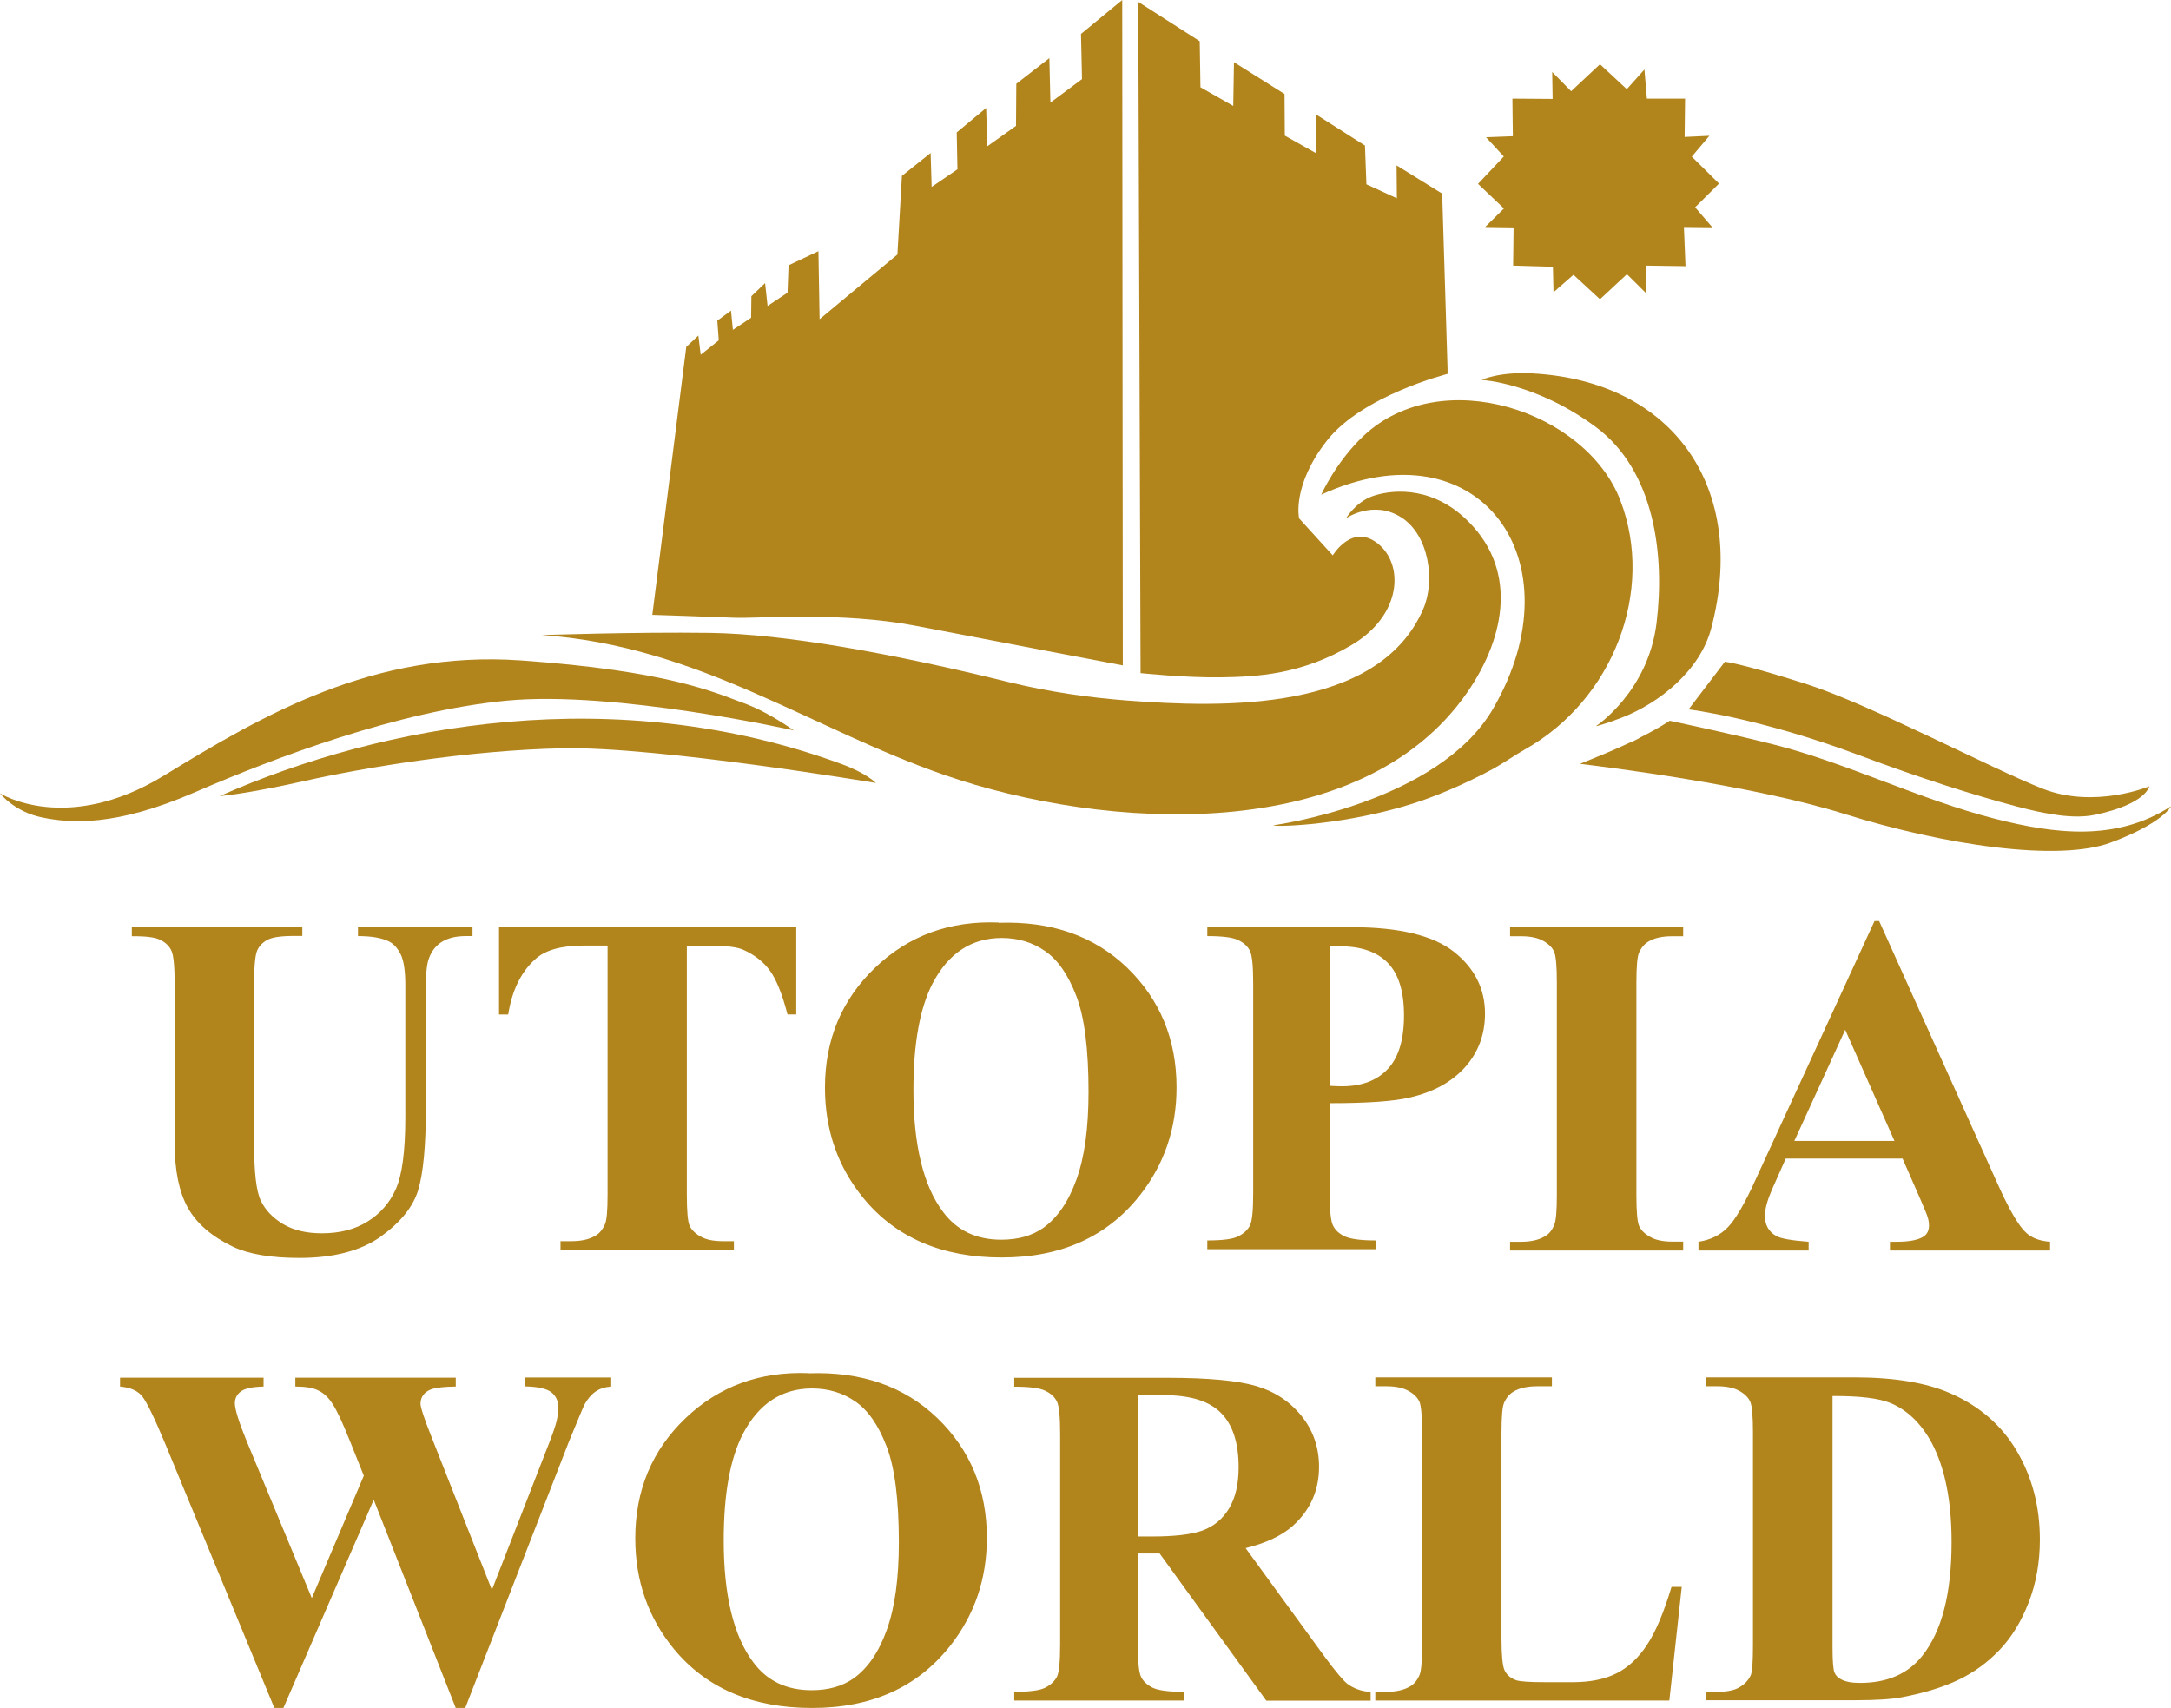 <?xml version="1.0" encoding="UTF-8"?><svg id="Layer_2" xmlns="http://www.w3.org/2000/svg" xmlns:xlink="http://www.w3.org/1999/xlink" viewBox="0 0 149 117.23"><defs><style>.cls-1{fill:none;}.cls-2{clip-path:url(#clippath);}.cls-3,.cls-4{fill:#b2841c;}.cls-5{clip-path:url(#clippath-1);}.cls-6{clip-path:url(#clippath-4);}.cls-7{clip-path:url(#clippath-3);}.cls-8{clip-path:url(#clippath-2);}.cls-9{clip-path:url(#clippath-7);}.cls-10{clip-path:url(#clippath-8);}.cls-11{clip-path:url(#clippath-6);}.cls-12{clip-path:url(#clippath-5);}.cls-13{clip-path:url(#clippath-9);}.cls-4{fill-rule:evenodd;}</style><clipPath id="clippath"><rect class="cls-1" x="101.44" y="4.41" width="16.54" height="16.13"/></clipPath><clipPath id="clippath-1"><rect class="cls-1" x="44.77" width="32.29" height="45.67"/></clipPath><clipPath id="clippath-2"><rect class="cls-1" x="78.11" y=".14" width="21.24" height="46.36"/></clipPath><clipPath id="clippath-3"><rect class="cls-1" y="45.25" width="54.52" height="11.11"/></clipPath><clipPath id="clippath-4"><rect class="cls-1" x="15.08" y="49.33" width="45.04" height="5.31"/></clipPath><clipPath id="clippath-5"><rect class="cls-1" x="115.89" y="45.41" width="31.62" height="10.62"/></clipPath><clipPath id="clippath-6"><rect class="cls-1" x="108.44" y="49.48" width="40.56" height="8.94"/></clipPath><clipPath id="clippath-7"><rect class="cls-1" x="37.2" y="33.74" width="65.81" height="22.14"/></clipPath><clipPath id="clippath-8"><rect class="cls-1" x="87.41" y="27.47" width="24.64" height="29.21"/></clipPath><clipPath id="clippath-9"><rect class="cls-1" x="101.69" y="25.61" width="16.39" height="24.22"/></clipPath></defs><g id="Layer_1-2"><g class="cls-2"><polygon class="cls-4" points="103.83 9.35 103.8 6.77 106.56 6.79 106.53 4.94 107.83 6.26 109.81 4.41 111.65 6.12 112.86 4.77 113.03 6.77 115.65 6.77 115.62 9.4 117.32 9.32 116.11 10.75 117.98 12.6 116.34 14.23 117.52 15.6 115.57 15.58 115.68 18.27 112.96 18.23 112.95 20.1 111.66 18.82 109.81 20.54 107.99 18.86 106.62 20.06 106.58 18.31 103.85 18.23 103.88 15.61 101.93 15.58 103.22 14.31 101.44 12.62 103.21 10.74 101.99 9.42 103.83 9.35"/></g><g class="cls-5"><path class="cls-4" d="m44.77,42.2l2.33-18.39.83-.78.16,1.32,1.24-.99-.1-1.35.94-.69.13,1.32,1.25-.83.02-1.48.94-.9.17,1.57,1.37-.91.07-1.88,2.05-.97.08,4.67,5.34-4.44.31-5.4,1.97-1.57.07,2.33,1.77-1.21-.05-2.53,2.02-1.68.08,2.63,1.97-1.4.02-2.89,2.27-1.76.07,3.05,2.17-1.61-.07-3.1,2.83-2.33.04,45.67s-8.96-1.7-14.23-2.72c-5.08-.98-10.79-.49-12.4-.55-1.61-.07-5.66-.2-5.66-.2"/></g><g class="cls-8"><path class="cls-4" d="m99.36,25.66s-5.84,1.47-8.28,4.57c-2.44,3.11-1.92,5.35-1.92,5.35l2.31,2.54s1.33-2.25,3.12-.79c1.79,1.46,1.61,4.92-1.84,6.95-3.45,2.03-6.48,2.17-8.98,2.21-2.5.03-5.49-.29-5.49-.29l-.16-46.07,4.22,2.7.05,3.16,2.25,1.28.05-3,3.47,2.18.02,2.86,2.17,1.22-.02-2.67,3.35,2.13.1,2.66,2.09.96-.02-2.26,3.13,1.94.38,12.36Z"/></g><g class="cls-7"><path class="cls-4" d="m54.52,50.14s-12.31-2.76-19.75-2.05c-7.44.71-15.93,3.92-21.4,6.29-5.47,2.38-8.56,2.12-10.47,1.73C.99,55.73,0,54.45,0,54.45c0,0,4.54,2.89,11.26-1.22,6.72-4.11,14.35-8.61,24.49-7.9,10.14.71,13.37,2.23,15.24,2.91,1.87.67,3.55,1.96,3.52,1.91"/></g><g class="cls-6"><path class="cls-4" d="m60.11,53.74s-14.88-2.5-21.46-2.38c-6.58.13-13.76,1.35-17.78,2.25-4.02.9-5.79,1.03-5.79,1.03,11.2-4.96,27.22-7.88,42.67-2.2,1.73.63,2.36,1.3,2.36,1.3"/></g><g class="cls-12"><path class="cls-4" d="m118.39,45.41l-2.5,3.28s4.87.58,11.72,3.15c4.07,1.53,7.9,2.75,10.82,3.52,2,.53,3.89.87,5.33.57,3.55-.74,3.75-1.96,3.75-1.96,0,0-3.75,1.57-7.33.16-3.58-1.41-11.8-5.77-16.21-7.18-4.41-1.41-5.58-1.53-5.58-1.53"/></g><g class="cls-11"><path class="cls-4" d="m112.53,50.65c-.22.12-.45.24-.69.33-1.08.51-2.22.97-3.4,1.45,1.69.2,11.75,1.44,18.09,3.42,6.94,2.17,14.74,3.32,18.34,1.98,3.6-1.34,4.13-2.49,4.13-2.49-3.77,2.45-8.02,1.89-12.07.86-5.12-1.3-10.12-3.81-15.16-5.09-2.6-.66-6.15-1.42-7.17-1.64-.66.43-1.35.81-2.07,1.17"/></g><g class="cls-9"><path class="cls-4" d="m92.37,35.58s1.87-1.3,3.8-.07c1.93,1.23,2.34,4.39,1.51,6.29-3.07,7.1-13.79,6.78-20.33,6.28-2.62-.2-5.36-.59-8.11-1.26-7.98-1.97-15.39-3.31-20.52-3.38-5.13-.07-11.53.15-11.53.15,10.72.74,18.46,6.43,27.62,9.6,10.96,3.8,28.58,4.93,35.9-5.68,2.65-3.84,3.51-8.58-.22-11.99-2.47-2.26-5.19-1.87-6.33-1.45-1.14.42-1.79,1.52-1.79,1.52"/></g><g class="cls-10"><path class="cls-4" d="m87.42,56.64s11.29-1.52,15.05-7.99c5.9-10.15-.95-19.66-11.79-14.7,0,0,1.01-2.26,2.92-4.05,5.34-4.99,15.26-1.69,17.61,4.45,2.38,6.21-.49,13.69-6.57,17.1-.69.39-1.4.9-2.18,1.33-1.93,1.04-4.14,2.01-6.27,2.61-4.66,1.33-8.94,1.37-8.78,1.25"/></g><g class="cls-13"><path class="cls-4" d="m109.56,49.82s3.55-2.35,4.13-7.04c.58-4.69-.13-10.5-4.19-13.49-4.06-2.99-7.73-3.21-7.8-3.21-.04,0,1.17-.58,3.48-.45,9.78.54,14.79,7.99,12.26,17.51-.76,2.87-3.53,5.11-6.14,6.12-1.03.4-1.86.63-1.73.57"/></g><path class="cls-3" d="m125.77,95.82v17.29c0,.91.05,1.47.13,1.68.09.21.24.37.45.47.3.17.74.25,1.31.25,1.86,0,3.29-.62,4.27-1.86,1.34-1.68,2.01-4.28,2.01-7.81,0-2.84-.46-5.11-1.37-6.82-.73-1.33-1.66-2.23-2.8-2.71-.81-.34-2.14-.5-4-.49m-8.67,20.9v-.6h.76c.66,0,1.17-.1,1.52-.31.35-.2.61-.47.78-.83.1-.23.15-.92.15-2.06v-14.58c0-1.13-.06-1.84-.19-2.13-.12-.28-.37-.53-.74-.74-.37-.21-.88-.32-1.52-.32h-.76v-.61h10.17c2.72,0,4.9.36,6.56,1.08,2.02.88,3.56,2.21,4.6,4,1.05,1.79,1.57,3.81,1.57,6.06,0,1.56-.26,3-.77,4.31-.51,1.32-1.18,2.4-1.99,3.25-.82.86-1.76,1.55-2.83,2.06-1.07.51-2.37.91-3.91,1.2-.68.13-1.76.2-3.22.2h-10.17Zm-1.68-7.78l-.85,7.78h-20.18v-.6h.76c.66,0,1.19-.12,1.59-.35.29-.15.51-.41.68-.79.12-.26.18-.94.18-2.06v-14.58c0-1.13-.06-1.84-.18-2.13-.13-.28-.37-.53-.75-.74-.37-.21-.88-.32-1.52-.32h-.76v-.61h12.12v.61h-.99c-.66,0-1.19.11-1.6.34-.29.16-.52.41-.69.79-.12.26-.18.95-.18,2.06v14.12c0,1.13.07,1.86.2,2.16.14.31.39.55.79.7.28.1.96.14,2.02.14h1.89c1.21,0,2.21-.21,3.02-.62.8-.41,1.5-1.07,2.08-1.96.59-.89,1.14-2.21,1.67-3.96h.69Zm-37.33-13.19v9.71h.96c1.55,0,2.71-.13,3.48-.41.77-.28,1.38-.78,1.82-1.51.44-.73.66-1.67.66-2.83,0-1.69-.41-2.93-1.22-3.74-.81-.81-2.11-1.21-3.91-1.21h-1.79Zm0,10.87v6.21c0,1.2.07,1.95.22,2.26.15.31.42.56.8.75.38.18,1.09.28,2.13.28v.6h-11.63v-.6c1.05,0,1.76-.09,2.14-.29.37-.19.63-.44.79-.74.15-.31.22-1.05.22-2.25v-14.38c0-1.2-.07-1.95-.22-2.26-.15-.31-.42-.56-.8-.74-.38-.19-1.09-.28-2.13-.28v-.61h10.56c2.75,0,4.76.19,6.03.56,1.27.37,2.31,1.05,3.12,2.05.8.99,1.21,2.16,1.21,3.5,0,1.63-.61,2.98-1.81,4.06-.77.68-1.85,1.18-3.23,1.52l5.46,7.5c.72.97,1.22,1.57,1.52,1.81.46.34.99.52,1.6.56v.6h-7.16l-7.32-10.1h-1.49Zm-22.35-11.32c-2.08,0-3.66,1.04-4.75,3.11-.88,1.7-1.32,4.14-1.32,7.32,0,3.78.68,6.58,2.04,8.38.95,1.27,2.28,1.9,3.99,1.9,1.15,0,2.11-.27,2.88-.81.98-.7,1.74-1.81,2.29-3.35.55-1.53.82-3.53.82-5.99,0-2.93-.28-5.13-.84-6.58-.56-1.46-1.27-2.48-2.14-3.08-.86-.6-1.86-.9-2.99-.9m-.21-1.04c3.62-.13,6.56.9,8.83,3.08,2.26,2.19,3.39,4.93,3.39,8.22,0,2.81-.84,5.28-2.53,7.42-2.24,2.83-5.39,4.25-9.47,4.25s-7.25-1.35-9.48-4.05c-1.76-2.14-2.65-4.67-2.65-7.6,0-3.29,1.15-6.04,3.44-8.23,2.3-2.2,5.12-3.23,8.47-3.1m-13.56.31v.61c-.42.03-.78.14-1.07.34-.29.2-.55.5-.77.9-.07.13-.42.98-1.06,2.53l-7.12,18.29h-.65l-5.63-14.29-6.2,14.29h-.62l-7.47-18.09c-.76-1.82-1.29-2.92-1.6-3.3-.3-.38-.81-.61-1.52-.67v-.61h9.85v.61c-.79.02-1.32.14-1.58.35-.26.21-.39.47-.39.79,0,.41.27,1.29.82,2.63l4.46,10.75,3.57-8.4-.94-2.35c-.51-1.28-.91-2.14-1.2-2.57-.27-.43-.59-.74-.96-.92-.36-.19-.9-.28-1.6-.28v-.61h11.01v.61c-.77.01-1.32.07-1.66.18-.23.08-.42.21-.56.38-.13.18-.2.38-.2.61,0,.25.25,1.02.76,2.3l4.14,10.49,3.7-9.5c.39-.98.63-1.65.72-2.01.09-.36.14-.69.14-1,0-.45-.16-.8-.47-1.05-.31-.25-.92-.39-1.8-.41v-.61h5.9Zm88.07-16.25l-3.38-7.63-3.49,7.63h6.87Zm.57,1.21h-8.03l-.96,2.16c-.31.72-.47,1.31-.47,1.78,0,.62.26,1.08.77,1.37.3.18,1.04.31,2.23.4v.6h-7.56v-.6c.81-.12,1.49-.45,2.01-.99.53-.54,1.18-1.65,1.94-3.34l8.13-17.68h.32l8.19,18.17c.78,1.72,1.42,2.81,1.93,3.25.38.34.92.54,1.61.59v.6h-10.99v-.6h.45c.88,0,1.5-.12,1.86-.36.25-.17.37-.42.37-.75,0-.2-.03-.4-.1-.6-.02-.1-.19-.51-.5-1.23l-1.21-2.76Zm-15.07,5.71v.6h-11.88v-.6h.76c.66,0,1.19-.12,1.59-.35.29-.15.52-.41.67-.79.13-.26.19-.94.19-2.06v-14.58c0-1.13-.06-1.84-.19-2.13-.12-.28-.37-.53-.74-.74-.37-.21-.88-.32-1.52-.32h-.76v-.61h11.88v.61h-.75c-.66,0-1.19.11-1.59.34-.29.16-.52.41-.69.79-.12.26-.18.95-.18,2.06v14.58c0,1.13.06,1.84.19,2.13.13.28.38.53.76.74.38.22.88.32,1.52.32h.75Zm-24.26-20.28v9.58c.37.02.65.03.84.03,1.36,0,2.41-.4,3.15-1.19.74-.79,1.11-2.01,1.11-3.67s-.37-2.84-1.11-3.61c-.74-.76-1.84-1.14-3.3-1.14h-.69Zm0,10.8v6.12c0,1.19.07,1.95.23,2.25.15.31.42.56.8.74.39.18,1.09.28,2.12.28v.6h-11.55v-.6c1.05,0,1.76-.09,2.14-.29.37-.19.63-.43.79-.74.15-.31.22-1.05.22-2.25v-14.33c0-1.19-.07-1.95-.22-2.26-.15-.31-.42-.56-.8-.74-.38-.19-1.09-.28-2.13-.28v-.61h9.91c3.26,0,5.6.57,7.02,1.69,1.42,1.13,2.13,2.54,2.13,4.24,0,1.43-.46,2.66-1.37,3.68-.92,1.02-2.18,1.71-3.79,2.08-1.08.26-2.92.39-5.5.39m-22.5-11.34c-2.08,0-3.66,1.04-4.75,3.11-.88,1.7-1.32,4.14-1.32,7.32,0,3.78.68,6.58,2.04,8.38.95,1.27,2.28,1.9,3.99,1.9,1.15,0,2.11-.27,2.88-.81.98-.7,1.74-1.81,2.29-3.35.55-1.53.82-3.53.82-5.99,0-2.93-.28-5.13-.84-6.58-.56-1.46-1.27-2.48-2.14-3.08-.86-.6-1.86-.9-2.99-.9m-.21-1.04c3.62-.13,6.56.9,8.83,3.08,2.26,2.19,3.39,4.93,3.39,8.22,0,2.81-.84,5.28-2.53,7.42-2.24,2.83-5.39,4.25-9.47,4.25s-7.25-1.35-9.48-4.06c-1.76-2.14-2.65-4.67-2.65-7.6,0-3.29,1.15-6.04,3.44-8.23,2.3-2.2,5.12-3.23,8.47-3.1m-13.88.31v6h-.6c-.36-1.39-.76-2.38-1.19-2.98-.43-.61-1.04-1.09-1.8-1.44-.42-.2-1.17-.3-2.23-.3h-1.69v17.09c0,1.13.06,1.84.19,2.13.13.28.38.53.75.74.38.22.89.32,1.53.32h.76v.6h-11.9v-.6h.76c.66,0,1.19-.12,1.59-.35.29-.15.52-.41.69-.79.13-.26.19-.94.19-2.06v-17.09h-1.65c-1.53,0-2.64.31-3.33.95-.97.88-1.58,2.14-1.84,3.78h-.63v-6h20.41Zm-45.63,0h11.73v.61h-.58c-.88,0-1.49.09-1.82.27-.33.18-.57.43-.7.74-.14.32-.21,1.11-.21,2.37v10.85c0,1.99.15,3.3.46,3.94.31.64.81,1.17,1.52,1.6.7.42,1.59.64,2.67.64,1.23,0,2.28-.27,3.14-.81.87-.54,1.52-1.28,1.94-2.23.43-.95.65-2.6.65-4.95v-9.04c0-.99-.11-1.7-.32-2.12-.21-.42-.48-.72-.8-.88-.5-.25-1.21-.37-2.13-.37v-.61h7.86v.61h-.47c-.63,0-1.17.12-1.59.37-.42.25-.73.62-.92,1.13-.14.35-.22.98-.22,1.88v8.42c0,2.6-.18,4.48-.53,5.64-.35,1.15-1.21,2.21-2.57,3.19-1.36.97-3.23,1.46-5.58,1.46-1.96,0-3.48-.26-4.56-.77-1.46-.7-2.49-1.59-3.1-2.68-.6-1.09-.9-2.55-.9-4.4v-10.85c0-1.27-.07-2.06-.22-2.38-.14-.31-.39-.56-.75-.74-.35-.19-1.01-.27-1.97-.26v-.61Z"/><rect class="cls-1" x="8.26" y="63.21" width="132.48" height="54.02"/></g></svg>